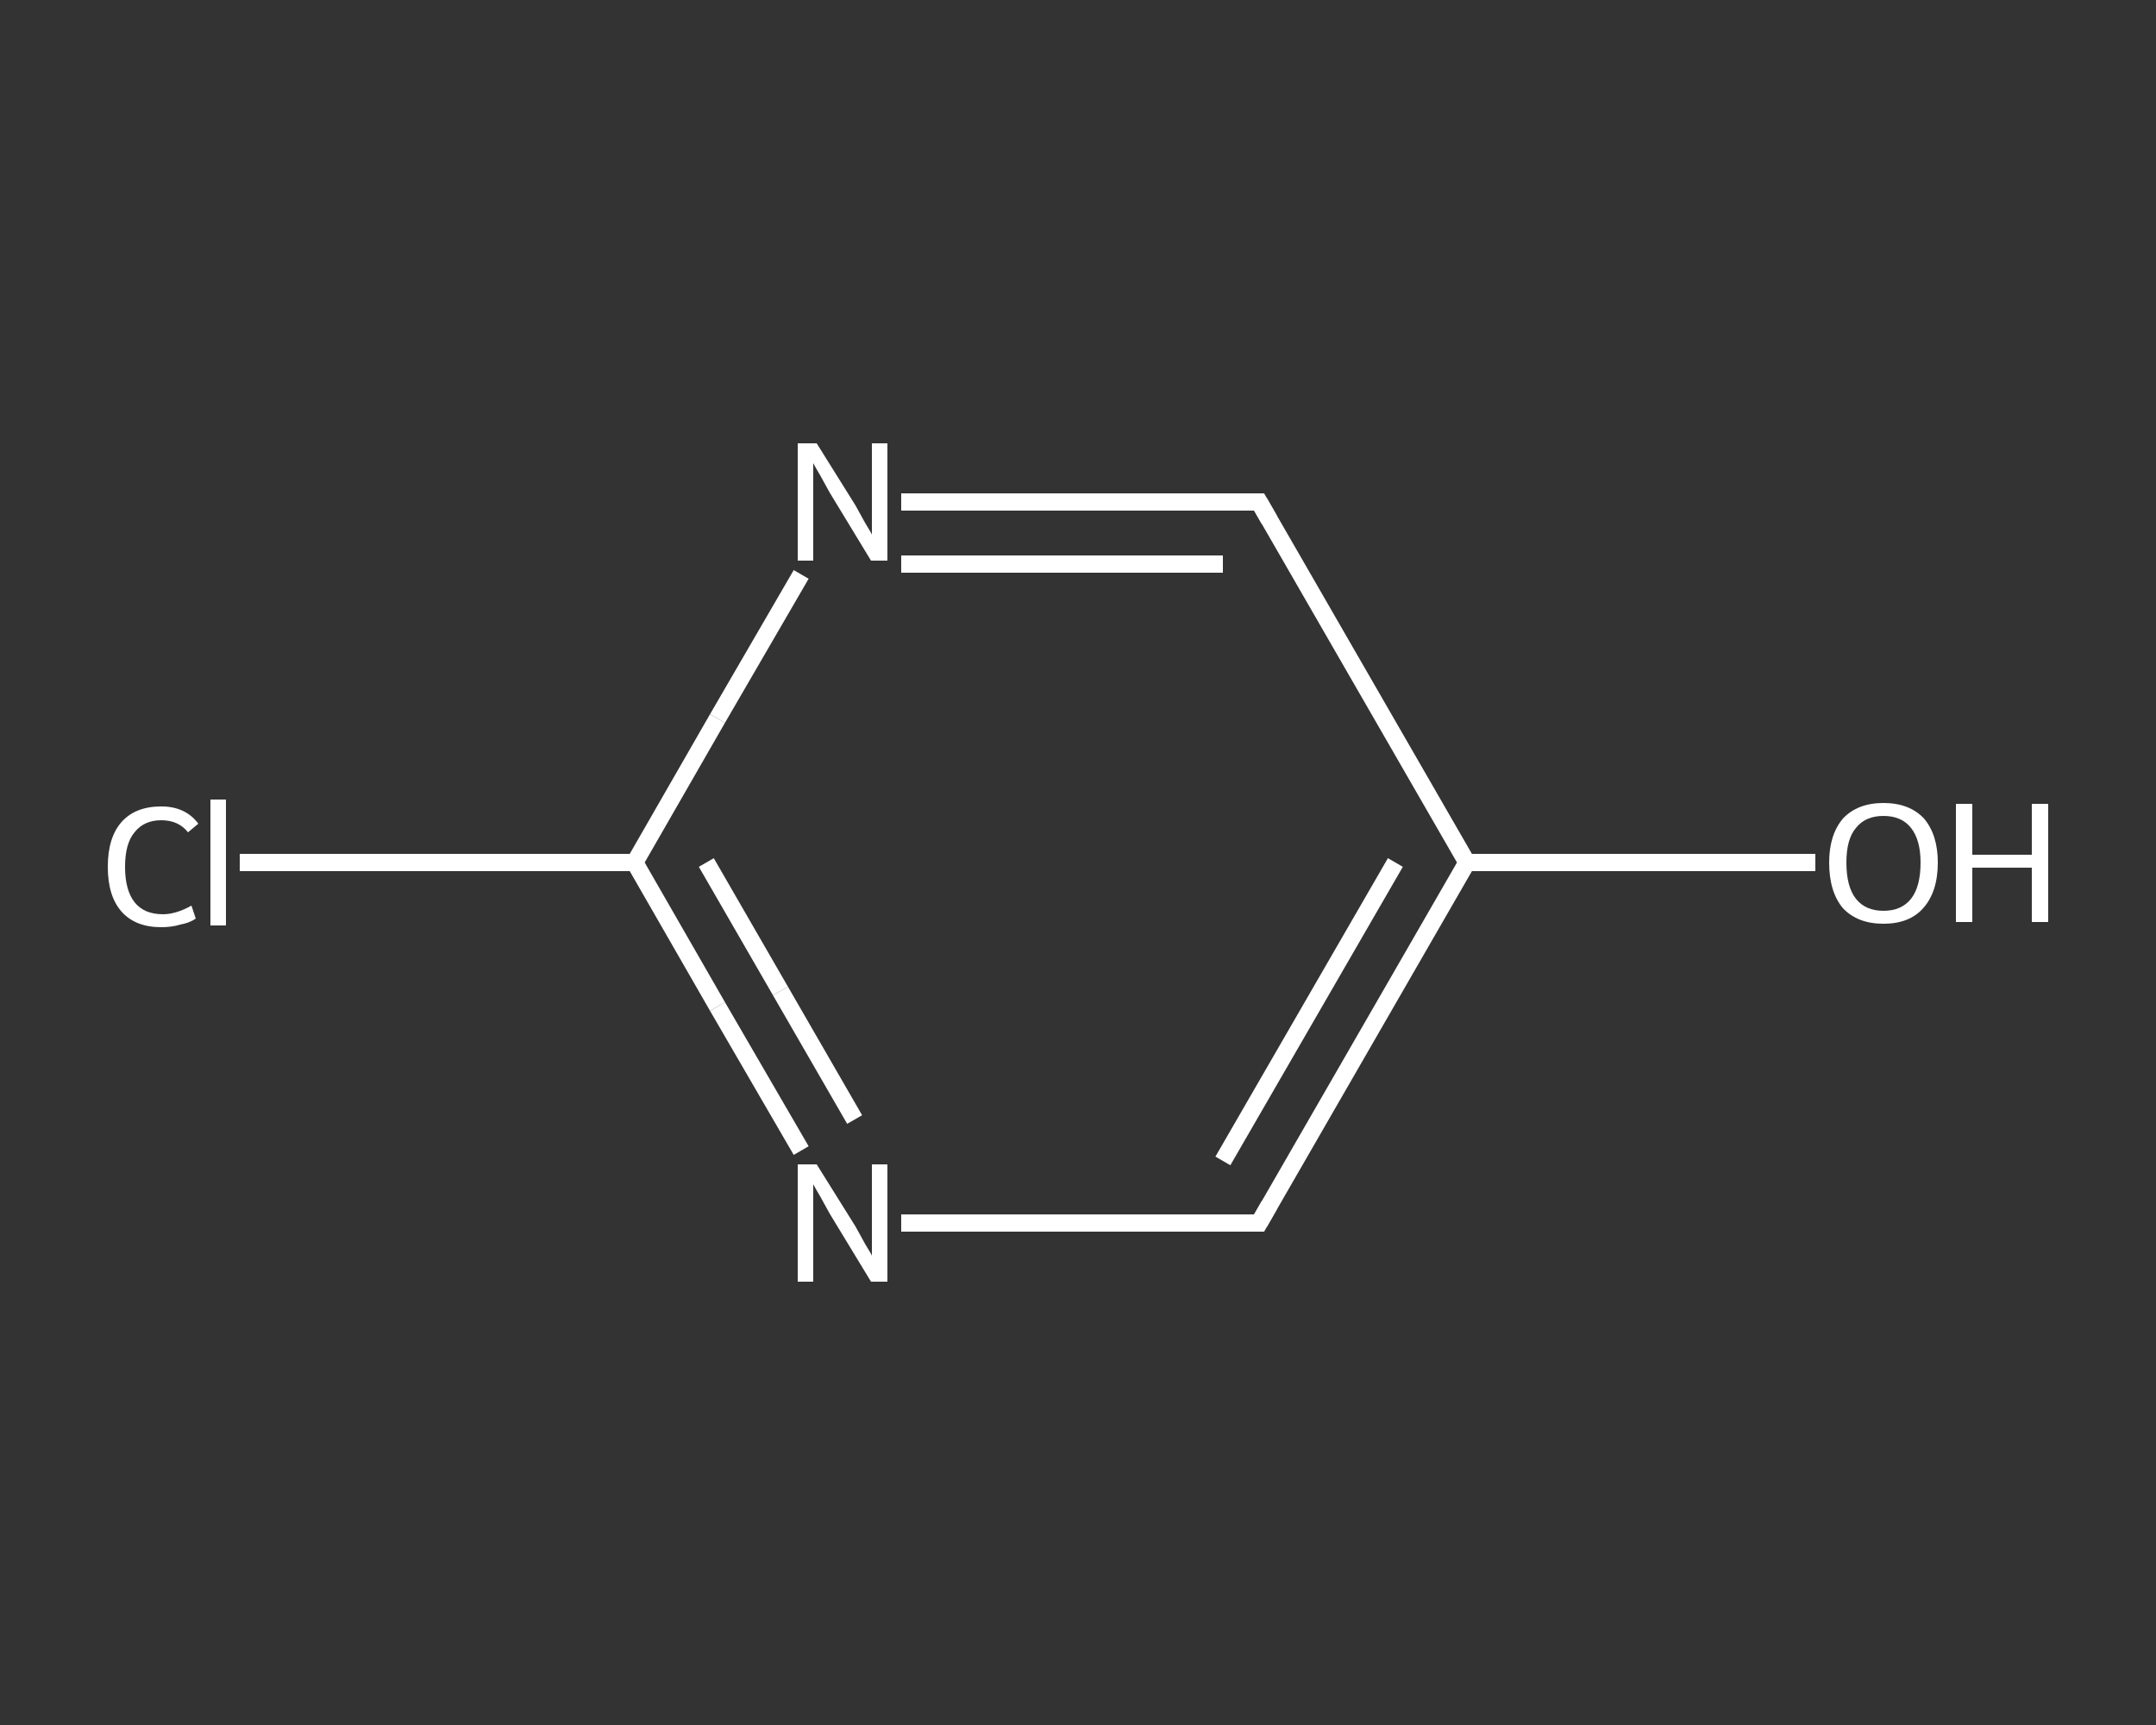<?xml version='1.0' encoding='iso-8859-1'?>
<svg version='1.1' baseProfile='full'
              xmlns='http://www.w3.org/2000/svg'
                      xmlns:rdkit='http://www.rdkit.org/xml'
                      xmlns:xlink='http://www.w3.org/1999/xlink'
                  xml:space='preserve'
width='250px' height='200px' viewBox='0 0 250 200'>
<rect x="0" y="0" width="250" height="200" fill="#333333" stroke="none"/>
<!-- END OF HEADER -->
<rect style='opacity:1.0;fill:transparent;stroke:none' width='250.0' height='200.0' x='0.0' y='0.0'> </rect>
<path class='bond-0 atom-0 atom-1' d='M 210.5,100.0 L 190.3,100.0' style='fill:none;fill-rule:evenodd;stroke:#FFFFFF;stroke-width:2.0px;stroke-linecap:butt;stroke-linejoin:miter;stroke-opacity:1' />
<path class='bond-0 atom-0 atom-1' d='M 190.3,100.0 L 170.1,100.0' style='fill:none;fill-rule:evenodd;stroke:#FFFFFF;stroke-width:2.0px;stroke-linecap:butt;stroke-linejoin:miter;stroke-opacity:1' />
<path class='bond-1 atom-1 atom-2' d='M 170.1,100.0 L 146.0,141.8' style='fill:none;fill-rule:evenodd;stroke:#FFFFFF;stroke-width:2.0px;stroke-linecap:butt;stroke-linejoin:miter;stroke-opacity:1' />
<path class='bond-1 atom-1 atom-2' d='M 161.8,100.0 L 141.8,134.6' style='fill:none;fill-rule:evenodd;stroke:#FFFFFF;stroke-width:2.0px;stroke-linecap:butt;stroke-linejoin:miter;stroke-opacity:1' />
<path class='bond-2 atom-2 atom-3' d='M 146.0,141.8 L 125.2,141.8' style='fill:none;fill-rule:evenodd;stroke:#FFFFFF;stroke-width:2.0px;stroke-linecap:butt;stroke-linejoin:miter;stroke-opacity:1' />
<path class='bond-2 atom-2 atom-3' d='M 125.2,141.8 L 104.5,141.8' style='fill:none;fill-rule:evenodd;stroke:#FFFFFF;stroke-width:2.0px;stroke-linecap:butt;stroke-linejoin:miter;stroke-opacity:1' />
<path class='bond-3 atom-3 atom-4' d='M 92.9,133.4 L 83.2,116.7' style='fill:none;fill-rule:evenodd;stroke:#FFFFFF;stroke-width:2.0px;stroke-linecap:butt;stroke-linejoin:miter;stroke-opacity:1' />
<path class='bond-3 atom-3 atom-4' d='M 83.2,116.7 L 73.6,100.0' style='fill:none;fill-rule:evenodd;stroke:#FFFFFF;stroke-width:2.0px;stroke-linecap:butt;stroke-linejoin:miter;stroke-opacity:1' />
<path class='bond-3 atom-3 atom-4' d='M 99.1,129.8 L 90.5,114.9' style='fill:none;fill-rule:evenodd;stroke:#FFFFFF;stroke-width:2.0px;stroke-linecap:butt;stroke-linejoin:miter;stroke-opacity:1' />
<path class='bond-3 atom-3 atom-4' d='M 90.5,114.9 L 81.9,100.0' style='fill:none;fill-rule:evenodd;stroke:#FFFFFF;stroke-width:2.0px;stroke-linecap:butt;stroke-linejoin:miter;stroke-opacity:1' />
<path class='bond-4 atom-4 atom-5' d='M 73.6,100.0 L 50.7,100.0' style='fill:none;fill-rule:evenodd;stroke:#FFFFFF;stroke-width:2.0px;stroke-linecap:butt;stroke-linejoin:miter;stroke-opacity:1' />
<path class='bond-4 atom-4 atom-5' d='M 50.7,100.0 L 27.8,100.0' style='fill:none;fill-rule:evenodd;stroke:#FFFFFF;stroke-width:2.0px;stroke-linecap:butt;stroke-linejoin:miter;stroke-opacity:1' />
<path class='bond-5 atom-4 atom-6' d='M 73.6,100.0 L 83.2,83.3' style='fill:none;fill-rule:evenodd;stroke:#FFFFFF;stroke-width:2.0px;stroke-linecap:butt;stroke-linejoin:miter;stroke-opacity:1' />
<path class='bond-5 atom-4 atom-6' d='M 83.2,83.3 L 92.9,66.6' style='fill:none;fill-rule:evenodd;stroke:#FFFFFF;stroke-width:2.0px;stroke-linecap:butt;stroke-linejoin:miter;stroke-opacity:1' />
<path class='bond-6 atom-6 atom-7' d='M 104.5,58.2 L 125.2,58.2' style='fill:none;fill-rule:evenodd;stroke:#FFFFFF;stroke-width:2.0px;stroke-linecap:butt;stroke-linejoin:miter;stroke-opacity:1' />
<path class='bond-6 atom-6 atom-7' d='M 125.2,58.2 L 146.0,58.2' style='fill:none;fill-rule:evenodd;stroke:#FFFFFF;stroke-width:2.0px;stroke-linecap:butt;stroke-linejoin:miter;stroke-opacity:1' />
<path class='bond-6 atom-6 atom-7' d='M 104.5,65.4 L 123.2,65.4' style='fill:none;fill-rule:evenodd;stroke:#FFFFFF;stroke-width:2.0px;stroke-linecap:butt;stroke-linejoin:miter;stroke-opacity:1' />
<path class='bond-6 atom-6 atom-7' d='M 123.2,65.4 L 141.8,65.4' style='fill:none;fill-rule:evenodd;stroke:#FFFFFF;stroke-width:2.0px;stroke-linecap:butt;stroke-linejoin:miter;stroke-opacity:1' />
<path class='bond-7 atom-7 atom-1' d='M 146.0,58.2 L 170.1,100.0' style='fill:none;fill-rule:evenodd;stroke:#FFFFFF;stroke-width:2.0px;stroke-linecap:butt;stroke-linejoin:miter;stroke-opacity:1' />
<path d='M 147.2,139.7 L 146.0,141.8 L 145.0,141.8' style='fill:none;stroke:#FFFFFF;stroke-width:2.0px;stroke-linecap:butt;stroke-linejoin:miter;stroke-opacity:1;' />
<path d='M 145.0,58.2 L 146.0,58.2 L 147.2,60.3' style='fill:none;stroke:#FFFFFF;stroke-width:2.0px;stroke-linecap:butt;stroke-linejoin:miter;stroke-opacity:1;' />
<path class='atom-0' d='M 212.1 100.0
Q 212.1 96.8, 213.7 94.9
Q 215.4 93.1, 218.4 93.1
Q 221.4 93.1, 223.1 94.9
Q 224.7 96.8, 224.7 100.0
Q 224.7 103.4, 223.0 105.3
Q 221.4 107.1, 218.4 107.1
Q 215.4 107.1, 213.7 105.3
Q 212.1 103.4, 212.1 100.0
M 218.4 105.6
Q 220.5 105.6, 221.6 104.2
Q 222.7 102.8, 222.7 100.0
Q 222.7 97.4, 221.6 96.0
Q 220.5 94.6, 218.4 94.6
Q 216.3 94.6, 215.2 96.0
Q 214.1 97.3, 214.1 100.0
Q 214.1 102.8, 215.2 104.2
Q 216.3 105.6, 218.4 105.6
' fill='#FFFFFF'/>
<path class='atom-0' d='M 226.8 93.2
L 228.7 93.2
L 228.7 99.1
L 235.6 99.1
L 235.6 93.2
L 237.5 93.2
L 237.5 106.9
L 235.6 106.9
L 235.6 100.6
L 228.7 100.6
L 228.7 106.9
L 226.8 106.9
L 226.8 93.2
' fill='#FFFFFF'/>
<path class='atom-3' d='M 94.7 135.0
L 99.2 142.2
Q 99.6 142.9, 100.3 144.2
Q 101.1 145.5, 101.1 145.6
L 101.1 135.0
L 102.9 135.0
L 102.9 148.6
L 101.0 148.6
L 96.2 140.7
Q 95.7 139.8, 95.1 138.7
Q 94.5 137.7, 94.3 137.3
L 94.3 148.6
L 92.5 148.6
L 92.5 135.0
L 94.7 135.0
' fill='#FFFFFF'/>
<path class='atom-5' d='M 12.5 100.5
Q 12.5 97.1, 14.1 95.3
Q 15.7 93.5, 18.7 93.5
Q 21.5 93.5, 23.0 95.5
L 21.8 96.5
Q 20.7 95.1, 18.7 95.1
Q 16.7 95.1, 15.6 96.5
Q 14.5 97.8, 14.5 100.5
Q 14.5 103.2, 15.6 104.6
Q 16.7 106.0, 18.9 106.0
Q 20.4 106.0, 22.2 105.0
L 22.7 106.5
Q 22.0 107.0, 20.9 107.2
Q 19.9 107.5, 18.7 107.5
Q 15.7 107.5, 14.1 105.7
Q 12.5 103.9, 12.5 100.5
' fill='#FFFFFF'/>
<path class='atom-5' d='M 24.4 92.7
L 26.2 92.7
L 26.2 107.3
L 24.4 107.3
L 24.4 92.7
' fill='#FFFFFF'/>
<path class='atom-6' d='M 94.7 51.4
L 99.2 58.6
Q 99.6 59.3, 100.3 60.6
Q 101.1 61.9, 101.1 62.0
L 101.1 51.4
L 102.9 51.4
L 102.9 65.0
L 101.0 65.0
L 96.2 57.1
Q 95.7 56.2, 95.1 55.1
Q 94.5 54.1, 94.3 53.7
L 94.3 65.0
L 92.5 65.0
L 92.5 51.4
L 94.7 51.4
' fill='#FFFFFF'/>
</svg>
